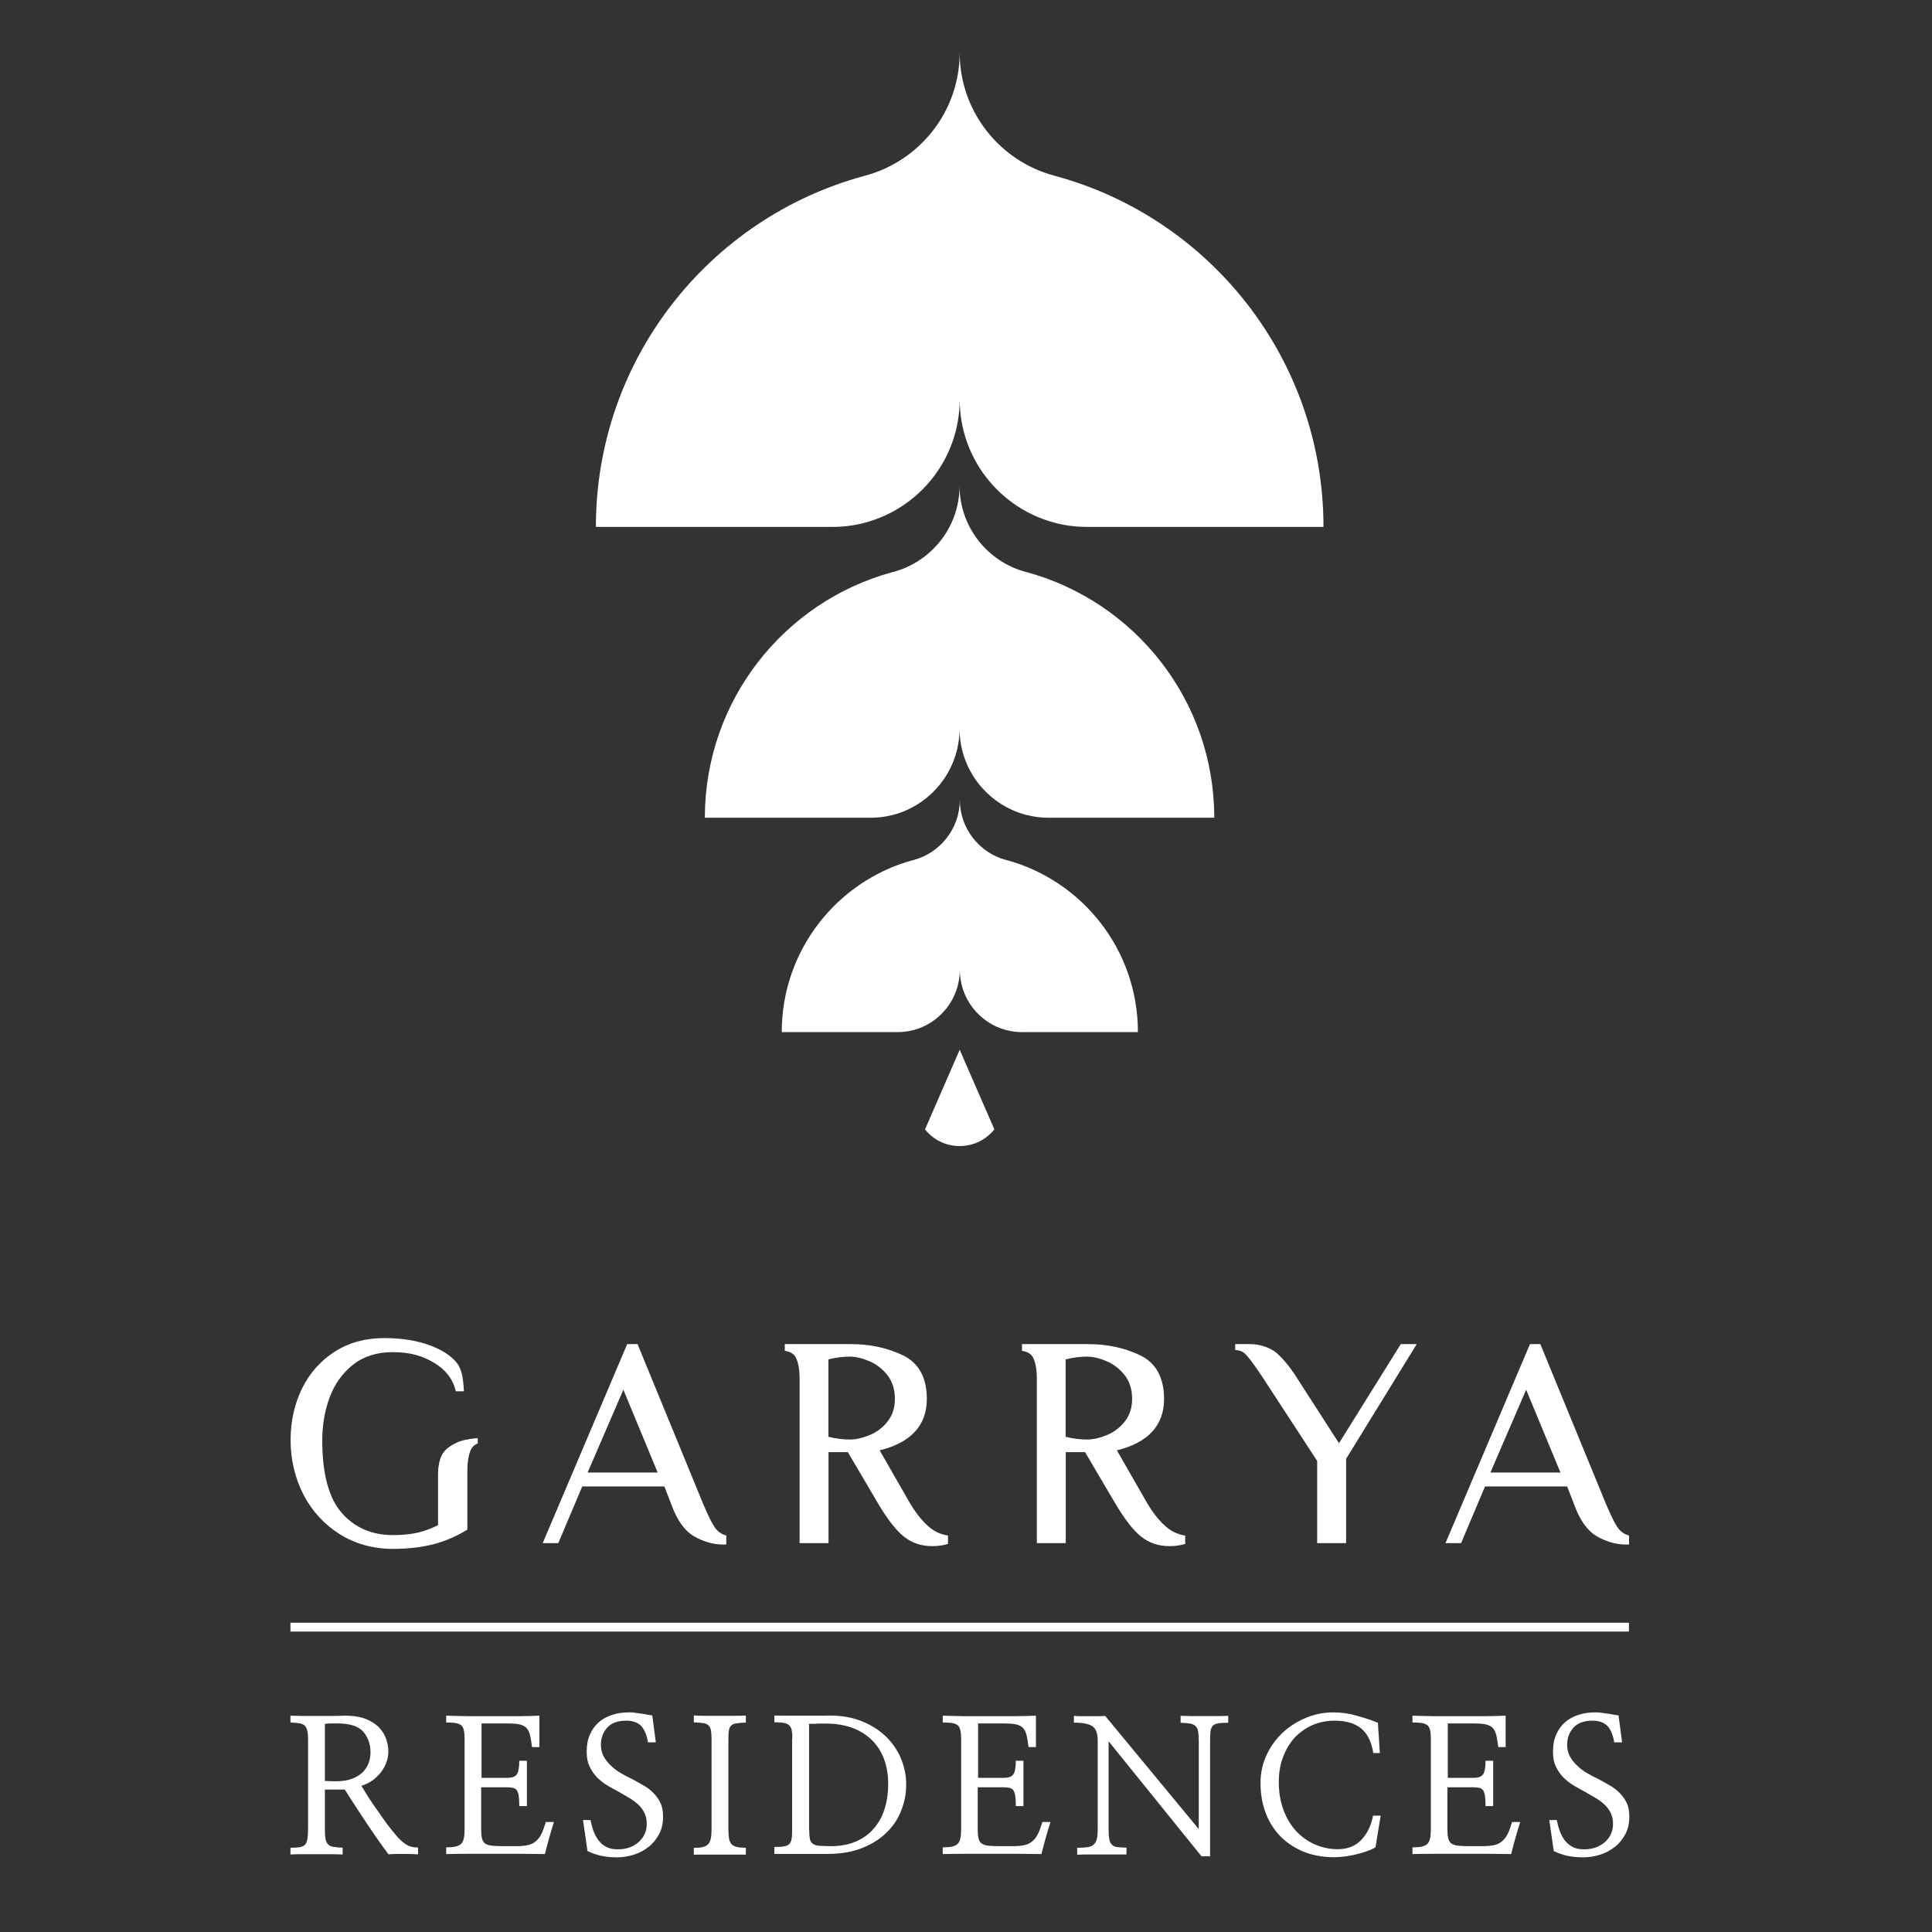 <?xml version="1.0" encoding="UTF-8"?>
<svg id="a" data-name="Layer 4" xmlns="http://www.w3.org/2000/svg" viewBox="0 0 147 147">
  <rect x="0" y="0" width="147" height="147" fill="#333333" stroke="none"/>
  <g>
    <path d="m100.7,40.09h-17.99c-.83,0-1.64-.1-2.41-.3-.02,0-.05-.01-.07-.02-4.15-1.1-7.21-4.88-7.21-9.37,0,4.49-3.06,8.27-7.21,9.37-.02,0-.05.01-.07.02-.77.2-1.57.3-2.41.3h-17.99c0-12.76,8.64-23.51,20.4-26.7.02,0,.05-.01.07-.02,4.15-1.1,7.21-4.88,7.21-9.37,0,4.49,3.06,8.27,7.21,9.37.02,0,.05.01.07.02,11.76,3.19,20.4,13.94,20.4,26.7Z" fill="#ffffff" stroke-width="0"/>
    <path d="m92.39,62.22h-12.59c-.58,0-1.15-.07-1.69-.21-.02,0-.03,0-.05-.01-2.9-.77-5.05-3.41-5.05-6.56,0,3.14-2.14,5.79-5.05,6.56-.02,0-.03,0-.05.01-.54.14-1.1.21-1.69.21h-12.59c0-8.93,6.05-16.46,14.28-18.69.02,0,.03,0,.05-.01,2.9-.77,5.05-3.41,5.05-6.56,0,3.14,2.14,5.79,5.05,6.56.02,0,.03,0,.05.01,8.23,2.24,14.28,9.76,14.28,18.69Z" fill="#ffffff" stroke-width="0"/>
    <path d="m86.58,78.53h-8.81c-.41,0-.8-.05-1.18-.15-.01,0-.02,0-.03,0-2.03-.54-3.53-2.39-3.53-4.59,0,2.2-1.5,4.05-3.53,4.59-.01,0-.02,0-.03,0-.38.1-.77.15-1.18.15h-8.81c0-6.25,4.23-11.52,9.99-13.09.01,0,.02,0,.03,0,2.03-.54,3.53-2.39,3.53-4.59,0,2.2,1.5,4.05,3.53,4.59.01,0,.02,0,.03,0,5.76,1.57,9.99,6.83,9.99,13.09Z" fill="#ffffff" stroke-width="0"/>
    <path d="m73.27,80.45l-.25-.58-.25.58-2.39,5.48c.62.78,1.57,1.27,2.64,1.27s2.02-.5,2.64-1.27l-2.39-5.48Z" fill="#ffffff" stroke-width="0"/>
  </g>
  <g>
    <g>
      <path d="m55.25,116.83c-.26-.06-.5-.21-.68-.39-.32-.32-.68-1.11-1.05-1.97l-4.99-12.15-.02-.05h-.79l-6.38,15.03-.05.11h1.19l1.82-4.31h6.25l.55,1.42c.43,1.18,1.01,1.98,1.74,2.39.72.41,1.46.61,2.2.61.07,0,.14,0,.22-.01v-.69Zm-10.54-4.79l2.72-6.3,2.61,6.3h-5.33Z" fill="#ffffff" stroke-width="0"/>
      <path d="m123.94,116.83c-.26-.06-.5-.21-.68-.39-.32-.32-.68-1.11-1.05-1.97l-4.99-12.15-.02-.05h-.79l-6.38,15.03-.05.11h1.19l1.82-4.31h6.25l.55,1.42c.43,1.18,1.01,1.98,1.74,2.39.72.41,1.46.61,2.2.61.07,0,.14,0,.22-.01v-.69Zm-10.54-4.79l2.72-6.3,2.61,6.3h-5.33Z" fill="#ffffff" stroke-width="0"/>
      <path d="m96.33,105.2c.98,1.49,3.89,5.96,3.89,5.96v6.25h2.2v-6.41l5.3-8.61.07-.12h-1.21l-4.7,7.54-3.22-5c-.49-.77-.99-1.39-1.51-1.85-.53-.46-1.38-.69-1.96-.69h-1.21v.45c.11,0,.26.02.35.05.31.13.42.02,2,2.42Z" fill="#ffffff" stroke-width="0"/>
      <path d="m72.1,116.83c-.5-.08-.96-.28-1.35-.6-.44-.36-.96-.93-1.51-1.85l-2.31-4.03c2.38-.58,3.59-1.9,3.59-3.91,0-1.61-.61-2.73-1.8-3.31-1.18-.57-2.51-.86-3.95-.86h-5.06v.51c.39.06.67.21.82.47.2.36.31.92.31,1.68v12.48h2.2v-6.92h1.47l2.25,3.82c.73,1.24,1.4,2.12,2.01,2.6.61.49,1.33.73,2.15.73.28,0,.55-.02.8-.07.16-.03.29-.06.41-.1v-.64Zm-5.95-7.63c-.54.22-1.05.33-1.5.33-.5,0-1.05-.07-1.62-.21v-5.89c.58-.14,1.12-.21,1.62-.21.46,0,.96.12,1.5.35.54.23,1,.59,1.38,1.07.37.48.56,1.08.56,1.8,0,.68-.19,1.25-.56,1.72-.37.47-.84.82-1.38,1.04Z" fill="#ffffff" stroke-width="0"/>
      <path d="m90.15,116.83c-.5-.08-.96-.28-1.35-.6-.44-.36-.96-.93-1.51-1.85l-2.31-4.03c2.38-.58,3.59-1.9,3.59-3.91,0-1.61-.61-2.73-1.8-3.31-1.18-.57-2.51-.86-3.95-.86h-5.06v.51c.39.06.67.21.82.47.2.36.31.92.31,1.68v12.48h2.2v-6.92h1.47l2.25,3.82c.73,1.24,1.4,2.12,2.01,2.6.61.49,1.33.73,2.15.73.28,0,.55-.02.8-.07.16-.03.29-.06.41-.1v-.64Zm-5.95-7.63c-.54.22-1.05.33-1.5.33-.5,0-1.05-.07-1.62-.21v-5.89c.58-.14,1.12-.21,1.62-.21.46,0,.96.12,1.5.35.54.23,1,.59,1.38,1.07.37.48.56,1.08.56,1.8,0,.68-.19,1.25-.56,1.72-.37.47-.84.82-1.38,1.04Z" fill="#ffffff" stroke-width="0"/>
      <path d="m34.71,109.79c-.57.26-.94.59-1.12.98-.17.39-.26.85-.26,1.37v3.9c-.46.24-.96.43-1.48.56-.54.13-1.19.2-1.96.2-1.6,0-2.91-.57-3.89-1.69-.98-1.12-1.48-2.97-1.48-5.5,0-1.18.19-2.29.57-3.31.38-1.01.98-1.84,1.78-2.47.8-.63,1.81-.95,3.02-.95,1.34,0,2.3.3,3.17.83.81.5,1.39,1.16,1.62,2.15h.62c-.02-.44-.05-.63-.09-.96-.07-.51-.23-.93-.48-1.24-.45-.54-1.16-.99-2.11-1.33-.95-.34-2.09-.52-3.4-.52-1.42,0-2.68.35-3.75,1.03-1.07.69-1.91,1.63-2.49,2.81-.58,1.18-.87,2.51-.87,3.95s.34,2.9,1,4.16c.66,1.26,1.6,2.26,2.77,2.99,1.18.73,2.53,1.1,4.03,1.1,1.11,0,2.12-.12,3.02-.34.9-.23,1.77-.6,2.59-1.1l.04-.02v-4.45c0-.72.11-1.41.33-1.75.1-.15.25-.29.46-.36v-.41c-.66.05-1.21.16-1.61.35Z" fill="#ffffff" stroke-width="0"/>
    </g>
    <g>
      <path d="m24.72,136.17v2.99c0,.29.01.53.04.71s.09.33.18.43c.09.11.23.19.41.22s.42.06.72.06v.52c-.19,0-.47-.02-.84-.02s-.76,0-1.17,0-.79,0-1.15,0c-.37,0-.64.01-.81.02v-.51c.28,0,.51-.01.69-.04.18-.03.31-.09.41-.18.09-.1.16-.25.19-.44s.05-.44.05-.77v-6.81c0-.28-.02-.51-.06-.67-.04-.17-.1-.3-.2-.39-.09-.08-.23-.14-.4-.17s-.4-.05-.68-.06v-.52c.22,0,.52.02.88.02.37,0,.74,0,1.14,0s.79,0,1.17,0c.38,0,.69-.01.95-.02.66,0,1.21.09,1.64.27.43.18.77.41,1.01.68.24.27.41.56.51.88.1.31.15.6.15.86,0,.34-.06.65-.18.94-.12.29-.27.55-.46.77-.19.22-.4.42-.65.58s-.5.28-.76.35c.17.3.37.62.6.98s.47.69.71,1.03c.23.35.47.67.69.97.23.3.43.55.61.76.2.25.43.48.7.67.27.2.6.29,1,.29v.52c-.34-.02-.72-.03-1.15-.03s-.8,0-1.1.03c-.26-.35-.54-.73-.83-1.15-.29-.42-.59-.85-.88-1.29-.29-.44-.58-.88-.86-1.31s-.53-.82-.76-1.18h-1.54Zm0-.66c.13,0,.24.01.32.01.09,0,.19.01.29.01h.26c.48,0,.88-.07,1.22-.2.33-.13.6-.3.81-.51.21-.22.35-.45.44-.71.09-.26.13-.52.13-.78,0-.63-.19-1.15-.55-1.57-.37-.42-1.02-.63-1.95-.63-.22,0-.4,0-.54,0-.15,0-.29.02-.43.04v4.33Z" fill="#ffffff" stroke-width="0"/>
      <path d="m36.6,135.27h2.01c.34,0,.57-.08.7-.25.13-.16.2-.51.2-1.05h.58v3.45h-.58c0-.31-.01-.56-.04-.74-.02-.19-.07-.33-.13-.44-.07-.1-.16-.17-.28-.2-.12-.03-.28-.05-.46-.05h-1.99v3.2c0,.28.02.51.06.67.04.17.11.3.22.39.12.09.29.15.5.18.21.02.49.04.84.04h1.04c.36,0,.65-.03.89-.08s.44-.15.6-.29c.17-.13.31-.32.43-.55.12-.24.23-.55.34-.92h.62c-.12.38-.25.79-.37,1.23s-.23.84-.32,1.21c-.6,0-1.22-.02-1.87-.02-.65,0-1.3,0-1.95,0s-1.28,0-1.91,0c-.63,0-1.22.01-1.78.02v-.51c.29,0,.53-.02.71-.06s.33-.11.43-.21c.09-.09.16-.23.2-.41.04-.18.06-.41.06-.69v-6.88c0-.28-.02-.5-.06-.67-.04-.16-.1-.29-.2-.37-.1-.08-.25-.14-.43-.17s-.42-.04-.71-.04v-.52c.54.02,1.12.03,1.73.04.61,0,1.22,0,1.84,0s1.23,0,1.83,0c.6,0,1.16-.02,1.69-.04v2.39h-.56c-.05-.39-.1-.71-.16-.94-.06-.23-.16-.42-.3-.55-.13-.12-.31-.2-.55-.25-.23-.04-.54-.06-.91-.06h-1.92v4.13Z" fill="#ffffff" stroke-width="0"/>
      <path d="m44.33,138.48h.6c.06.29.13.57.23.84.1.27.23.51.39.72.16.21.36.37.59.49s.52.18.86.18c.65,0,1.17-.18,1.59-.55.41-.37.62-.82.62-1.38,0-.33-.06-.61-.18-.85-.12-.24-.28-.45-.48-.64-.2-.18-.42-.34-.67-.49-.25-.15-.51-.3-.79-.46-.28-.15-.57-.31-.86-.48-.29-.17-.55-.38-.79-.61-.23-.24-.43-.52-.58-.84-.15-.31-.22-.69-.22-1.12,0-.51.08-.95.25-1.32.16-.37.39-.69.68-.94.28-.24.62-.43,1.01-.55.39-.13.81-.19,1.26-.19.17,0,.33,0,.48.03.15.02.29.04.44.06.14.02.28.04.42.07s.29.05.45.07l.27,2.05h-.6c-.08-.55-.26-.96-.51-1.24-.26-.27-.64-.41-1.14-.41-.65,0-1.13.18-1.45.53-.32.36-.48.79-.48,1.31,0,.33.07.62.21.88.14.26.32.49.55.7.22.22.48.41.77.58.29.17.58.32.88.46.28.15.56.31.84.47.28.16.53.35.74.57.22.22.41.47.54.76.14.29.2.64.2,1.04,0,.51-.1.97-.31,1.35s-.47.71-.8.96c-.33.26-.7.46-1.12.59-.42.13-.85.2-1.28.2s-.82-.04-1.17-.11c-.35-.07-.71-.2-1.07-.37l-.34-2.36Z" fill="#ffffff" stroke-width="0"/>
      <path d="m54.14,132.33c0-.29-.02-.52-.05-.69-.03-.17-.1-.29-.2-.38-.09-.08-.23-.14-.41-.16-.18-.02-.41-.04-.69-.05v-.53c.17.02.44.03.8.03h1.15c.41,0,.8,0,1.17,0,.37,0,.65-.01.84-.02v.54c-.29,0-.52.03-.7.05-.18.02-.31.08-.41.16-.09.08-.15.21-.18.38-.03.17-.04.4-.04.69v6.82c0,.3.02.54.05.72s.1.32.19.43c.1.1.24.17.41.21.17.04.4.06.68.06v.52c-.19,0-.46,0-.83,0-.37,0-.75,0-1.15,0h-1.16c-.37,0-.64,0-.82.01v-.52c.27,0,.5-.02.67-.06.18-.04.31-.11.41-.21.1-.1.17-.25.21-.43.04-.18.06-.42.06-.72v-6.83Z" fill="#ffffff" stroke-width="0"/>
      <path d="m60.29,132.27c0-.25-.02-.46-.05-.62-.03-.16-.1-.28-.19-.37-.09-.09-.23-.16-.41-.19-.18-.03-.42-.05-.72-.05v-.51c.28,0,.6.01.95.01h2.2c.37,0,.72,0,1.05-.01.93,0,1.75.15,2.47.44.72.29,1.33.69,1.83,1.17.5.49.88,1.05,1.14,1.68s.39,1.28.39,1.96-.12,1.32-.37,1.95c-.24.64-.61,1.2-1.11,1.69-.5.5-1.12.89-1.87,1.19-.75.3-1.64.45-2.65.45-.27,0-.58,0-.93,0-.35,0-.71,0-1.09,0s-.73,0-1.08,0-.66,0-.93,0v-.53c.3,0,.54-.01.72-.04.18-.03.32-.09.41-.18.09-.09.15-.22.18-.39.03-.17.04-.39.04-.67v-6.98Zm1.28,6.99c0,.28.02.5.05.66.03.16.11.28.23.37.11.08.28.14.49.15s.5.03.86.03c.77,0,1.43-.13,1.98-.38.55-.25,1.01-.59,1.36-1.03.36-.43.62-.93.79-1.5.17-.57.25-1.17.25-1.8,0-1.45-.43-2.58-1.28-3.4-.85-.81-2.02-1.22-3.5-1.22-.17,0-.31,0-.44,0-.12,0-.23.01-.34.02-.09,0-.18,0-.25,0-.08,0-.15,0-.21,0v8.08Z" fill="#ffffff" stroke-width="0"/>
      <path d="m74.38,135.27h2.01c.34,0,.57-.08.7-.25.13-.16.2-.51.2-1.05h.58v3.45h-.58c0-.31-.01-.56-.04-.74-.02-.19-.07-.33-.13-.44-.07-.1-.16-.17-.28-.2-.12-.03-.28-.05-.46-.05h-1.99v3.2c0,.28.02.51.06.67.04.17.11.3.22.39.12.09.29.15.5.18.21.02.49.04.84.04h1.04c.36,0,.65-.03.89-.08s.44-.15.6-.29c.17-.13.31-.32.43-.55.12-.24.23-.55.34-.92h.62c-.12.38-.25.79-.37,1.23s-.23.84-.32,1.21c-.6,0-1.22-.02-1.87-.02-.65,0-1.3,0-1.95,0s-1.28,0-1.91,0c-.63,0-1.22.01-1.78.02v-.51c.29,0,.53-.02.71-.06s.33-.11.43-.21c.09-.09.16-.23.2-.41.04-.18.06-.41.06-.69v-6.88c0-.28-.02-.5-.06-.67-.04-.16-.1-.29-.2-.37-.1-.08-.25-.14-.43-.17s-.42-.04-.71-.04v-.52c.54.02,1.12.03,1.73.04.61,0,1.22,0,1.84,0s1.23,0,1.83,0c.6,0,1.16-.02,1.69-.04v2.39h-.56c-.05-.39-.1-.71-.16-.94-.06-.23-.16-.42-.3-.55-.13-.12-.31-.2-.55-.25-.23-.04-.54-.06-.91-.06h-1.92v4.13Z" fill="#ffffff" stroke-width="0"/>
      <path d="m92.07,141.24h-.65l-7.07-8.75v6.67c0,.33.02.58.05.77s.1.33.2.42c.09.11.23.17.41.19.18.02.41.04.7.04v.52c-.23,0-.52,0-.85,0-.33,0-.68,0-1.03,0s-.7,0-1.03,0c-.33,0-.61.01-.84.02v-.53c.31,0,.56-.01.77-.04.2-.03.36-.09.47-.19.12-.1.21-.25.25-.43.05-.18.07-.43.07-.75v-6.77c0-.53-.14-.89-.41-1.07-.27-.18-.74-.27-1.4-.27v-.52c.11.02.28.03.51.03h.7c.24,0,.47,0,.69,0,.22,0,.37-.01.48-.02l7.12,8.61v-6.76c0-.28-.02-.51-.05-.68-.03-.17-.1-.31-.2-.4-.09-.09-.23-.16-.41-.19-.18-.03-.42-.05-.72-.06v-.53c.18,0,.44.02.77.02.34,0,.69,0,1.05,0s.71,0,1.05,0c.33,0,.58-.01.75-.02v.53c-.32,0-.57.01-.75.04s-.32.09-.41.18c-.09.08-.15.22-.18.39-.02.18-.04.42-.04.72v8.85Z" fill="#ffffff" stroke-width="0"/>
      <path d="m105.01,133.38h-.52c-.14-.86-.45-1.49-.94-1.88-.49-.39-1.16-.58-2.01-.58-.61,0-1.17.12-1.69.34-.51.23-.96.55-1.35.96-.37.41-.67.91-.88,1.48-.22.58-.32,1.21-.32,1.9,0,.77.12,1.47.35,2.09.23.63.55,1.17.95,1.61.4.44.88.78,1.43,1.03.55.24,1.13.37,1.75.37.76,0,1.36-.24,1.81-.72.45-.48.74-1.09.88-1.83h.58l-.39,2.4c-.16.1-.37.2-.62.29s-.52.17-.81.24c-.3.08-.6.13-.9.17-.3.04-.57.06-.81.06-.83,0-1.59-.13-2.28-.4-.68-.27-1.27-.65-1.77-1.14-.5-.5-.88-1.09-1.15-1.78-.27-.69-.41-1.47-.41-2.33,0-.78.16-1.49.47-2.15.31-.66.73-1.22,1.24-1.7.52-.48,1.12-.85,1.78-1.12.66-.27,1.35-.4,2.06-.4.59,0,1.18.08,1.76.25.59.16,1.13.34,1.62.54l.15,2.3Z" fill="#ffffff" stroke-width="0"/>
      <path d="m110.12,135.27h2.01c.34,0,.57-.08.7-.25.13-.16.2-.51.2-1.05h.58v3.45h-.58c0-.31-.01-.56-.04-.74-.02-.19-.07-.33-.13-.44-.07-.1-.16-.17-.28-.2-.12-.03-.28-.05-.46-.05h-1.99v3.2c0,.28.02.51.06.67.04.17.11.3.22.39.12.09.29.15.5.18.21.02.49.04.84.04h1.04c.36,0,.65-.03.89-.08s.44-.15.6-.29c.17-.13.31-.32.43-.55.12-.24.23-.55.34-.92h.62c-.12.38-.25.79-.37,1.23s-.23.84-.32,1.21c-.6,0-1.22-.02-1.87-.02-.65,0-1.3,0-1.95,0s-1.28,0-1.91,0c-.63,0-1.22.01-1.78.02v-.51c.29,0,.53-.02.71-.06s.33-.11.43-.21c.09-.09.16-.23.2-.41.04-.18.06-.41.06-.69v-6.88c0-.28-.02-.5-.06-.67-.04-.16-.1-.29-.2-.37-.1-.08-.25-.14-.43-.17s-.42-.04-.71-.04v-.52c.54.02,1.12.03,1.73.04.61,0,1.22,0,1.84,0s1.23,0,1.83,0c.6,0,1.16-.02,1.69-.04v2.39h-.56c-.05-.39-.1-.71-.16-.94-.06-.23-.16-.42-.3-.55-.13-.12-.31-.2-.55-.25-.23-.04-.54-.06-.91-.06h-1.92v4.13Z" fill="#ffffff" stroke-width="0"/>
      <path d="m117.85,138.48h.6c.06.29.13.57.23.84.1.27.23.51.39.72.16.21.36.37.59.49s.52.18.86.18c.65,0,1.17-.18,1.59-.55.41-.37.62-.82.62-1.38,0-.33-.06-.61-.18-.85-.12-.24-.28-.45-.48-.64-.2-.18-.42-.34-.67-.49-.25-.15-.51-.3-.79-.46-.28-.15-.57-.31-.86-.48-.29-.17-.55-.38-.79-.61-.23-.24-.43-.52-.58-.84-.15-.31-.22-.69-.22-1.12,0-.51.08-.95.25-1.32.16-.37.39-.69.68-.94.28-.24.62-.43,1.01-.55.39-.13.81-.19,1.26-.19.17,0,.33,0,.48.03.15.02.29.04.44.06.14.02.28.04.42.07s.29.05.45.07l.27,2.05h-.6c-.08-.55-.26-.96-.51-1.24-.26-.27-.64-.41-1.14-.41-.65,0-1.13.18-1.45.53-.32.36-.48.79-.48,1.31,0,.33.07.62.21.88.14.26.32.49.55.7.22.22.48.41.77.58.29.17.58.32.88.46.28.15.56.31.84.47.28.16.53.35.74.57.22.22.41.47.54.76.14.29.2.64.2,1.04,0,.51-.1.97-.31,1.35s-.47.71-.8.96c-.33.26-.7.46-1.12.59-.42.13-.85.2-1.28.2s-.82-.04-1.17-.11c-.35-.07-.71-.2-1.07-.37l-.34-2.36Z" fill="#ffffff" stroke-width="0"/>
    </g>
    <rect x="22.1" y="123.47" width="101.84" height=".67" fill="#ffffff" stroke-width="0"/>
  </g>
</svg>